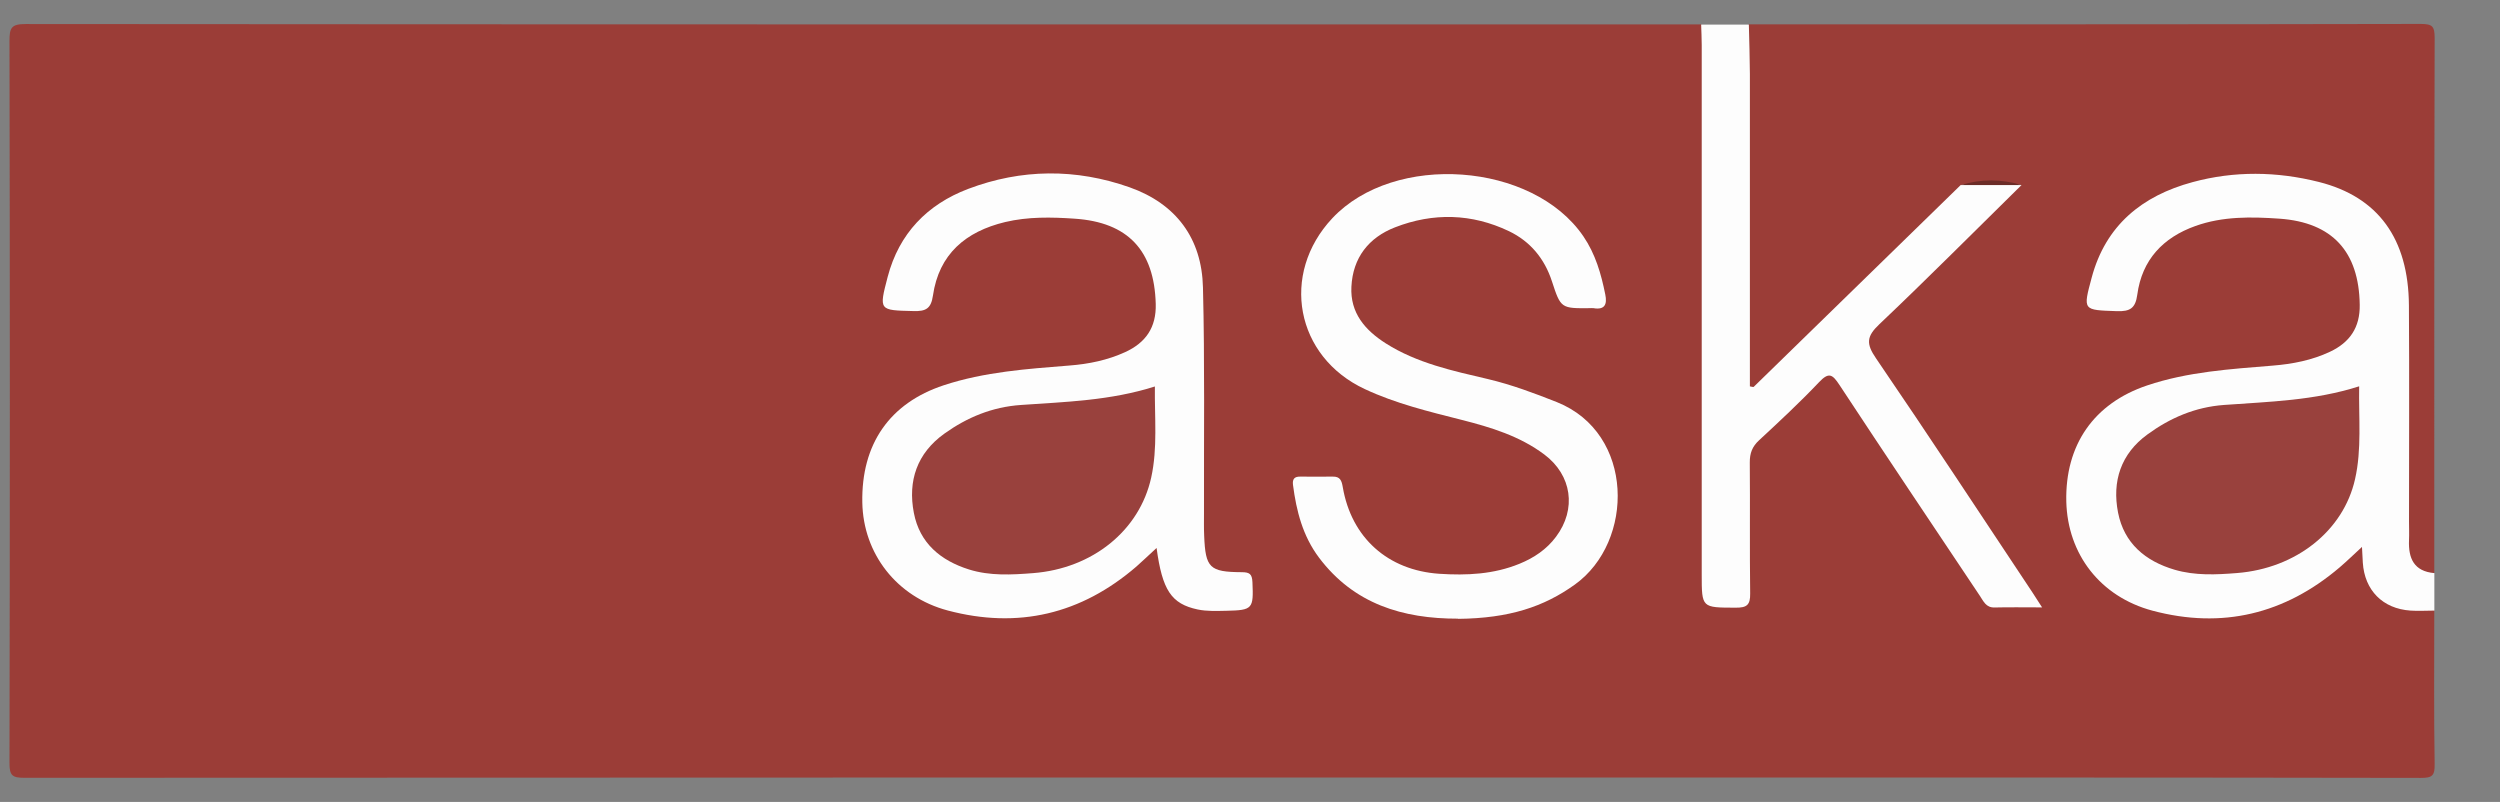 <?xml version="1.0" encoding="UTF-8"?>
<svg id="Calque_1" data-name="Calque 1" xmlns="http://www.w3.org/2000/svg" viewBox="0 0 266.26 85.41">
  <rect x="0" y="0" width="266.26" height="85.41" fill="#808080" stroke="none"/>
  <defs>
    <style>
      .cls-1 {
        fill: #9b3d37;
      }

      .cls-1, .cls-2, .cls-3, .cls-4 {
        stroke-width: 0px;
      }

      .cls-2 {
        fill: #6b2c27;
      }

      .cls-3 {
        fill: #99413d;
      }

      .cls-4 {
        fill: #fdfdfd;
      }
    </style>
  </defs>
  <path class="cls-1" d="m259.26,65.03c0,5.44-.05,10.88.04,16.33.02,1.23-.23,1.5-1.48,1.49-26.68-.05-53.37-.04-80.05-.04-58.39,0-116.78,0-175.18.03-1.3,0-1.58-.26-1.58-1.57.05-25.64.05-51.28,0-76.91,0-1.41.2-1.8,1.73-1.8,59.48.05,118.96.04,178.44.04.99.83.76,1.97.76,3.04.01,13.54,0,27.07,0,40.61,0,5.2,0,10.39,0,15.59,0,1.01.03,1.96,1.44,2.03,1.59.08,2.06-.26,2.08-1.93.04-3.63.11-7.26-.02-10.88-.08-2.3.6-4.07,2.32-5.6,1.67-1.48,3.17-3.16,4.77-4.71,2.01-1.94,2.92-1.84,4.55.59,4.54,6.77,9.12,13.52,13.54,20.37,1.26,1.95,2.72,2.54,4.86,2,.15-.64-.3-1.02-.58-1.45-5.19-7.79-10.38-15.58-15.57-23.37-1.57-2.35-1.49-2.98.44-5.02,3.87-4.09,8.13-7.76,12.1-11.74.54-.54,1.26-.97,1.41-1.8-1.47-1.05-2.79-.39-4.11.3-6.62,6.44-13.36,12.76-19.83,19.36-.81.82-1.59,2.16-2.99,1.52-1.28-.58-.86-2.01-.86-3.11-.03-10.93-.02-21.86,0-32.78,0-1.06-.23-2.21.77-3.03,23.85,0,47.7.01,71.55-.04,1.24,0,1.49.24,1.49,1.49-.05,18.99-.04,37.99-.04,56.98-1.72.44-2.8-.18-3.19-1.88-.19-.83-.13-1.69-.13-2.53,0-7.31-.02-14.63,0-21.94,0-1.82-.23-3.62-.53-5.4-.77-4.52-3.4-7.49-7.83-8.84-5.39-1.64-10.75-1.53-16,.44-4.09,1.53-6.88,4.43-7.98,8.75-.23.9-.91,2.08.58,2.59,1.4.48,2.33-.15,2.75-1.71,1.32-4.89,4.84-7.26,9.58-7.85,2.92-.36,5.91-.42,8.84.28,4.89,1.17,8.08,6.91,6.42,11.66-.61,1.73-1.93,2.88-3.58,3.67-3.09,1.47-6.46,1.37-9.74,1.76-3.78.45-7.58.78-11.08,2.48-4.51,2.2-6.9,6.36-6.55,11.33.35,4.83,3.65,9.05,8.34,10.34,7.47,2.07,14.09.33,19.86-4.77.32-.28.6-.6.94-.86,1.3-.96,2.04-.67,2.4.95.82,3.67,1.44,4.25,5.3,4.76.64.09,1.16.3,1.58.76Z"/>
  <path class="cls-4" d="m259.26,65.03c-.85,0-1.7.06-2.54,0-2.95-.2-4.88-2.16-5.07-5.1-.03-.47-.05-.94-.09-1.68-.9.83-1.62,1.53-2.38,2.18-5.84,4.97-12.51,6.59-19.93,4.61-5.57-1.49-9.04-6.02-9.18-11.61-.14-6.04,2.93-10.47,8.61-12.38,4.34-1.46,8.86-1.74,13.37-2.11,2.12-.17,4.18-.57,6.11-1.48,2.1-.99,3.2-2.58,3.16-5-.08-5.66-2.91-8.77-8.54-9.17-3.03-.21-6.06-.26-8.96.78-3.45,1.23-5.69,3.6-6.19,7.31-.19,1.44-.76,1.81-2.18,1.76-3.62-.13-3.62-.05-2.68-3.56,1.49-5.59,5.38-8.73,10.74-10.18,4.45-1.21,8.98-1.15,13.46-.02,6.31,1.59,9.54,6.03,9.59,13.14.05,7.68.01,15.35.01,23.03,0,.66.03,1.33,0,1.99-.08,1.93.53,3.31,2.7,3.5v3.99Z"/>
  <path class="cls-4" d="m215.3,19.71c-5.04,4.95-10.01,9.96-15.14,14.82-1.37,1.3-1.43,2.07-.36,3.63,5.64,8.26,11.13,16.62,16.67,24.95.29.44.57.89,1.02,1.58-1.85,0-3.45-.03-5.05.01-.94.03-1.19-.68-1.59-1.26-4.99-7.47-10-14.93-14.94-22.44-.74-1.12-1.12-1.41-2.17-.3-2.04,2.15-4.21,4.17-6.38,6.18-.74.68-1.01,1.39-1,2.38.04,4.65-.02,9.31.04,13.96.02,1.21-.36,1.51-1.53,1.5-3.63-.01-3.63.04-3.63-3.54,0-18.8,0-37.59,0-56.39,0-.72-.04-1.45-.06-2.17,1.69,0,3.39,0,5.08,0,.04,1.75.1,3.5.11,5.24,0,11.1,0,22.2,0,33.29.2.03.36.1.41.05,7.35-7.16,14.69-14.32,22.04-21.49,2.16-.36,4.32-.36,6.48,0Z"/>
  <path class="cls-4" d="m123.19,58.35c-.85.78-1.49,1.4-2.16,1.99-5.88,5.07-12.6,6.67-20.09,4.68-5.46-1.45-9-6.07-9.1-11.49-.12-6.24,2.92-10.6,8.68-12.5,4.35-1.43,8.87-1.74,13.38-2.1,2.07-.16,4.06-.57,5.94-1.43,2.18-1,3.32-2.62,3.25-5.13-.15-5.69-2.95-8.7-8.64-9.08-2.48-.17-4.95-.22-7.4.36-4.2,1.01-7.05,3.41-7.69,7.84-.2,1.39-.77,1.68-2.07,1.64-3.68-.09-3.69-.04-2.75-3.64,1.21-4.62,4.22-7.72,8.57-9.37,5.67-2.15,11.48-2.19,17.2-.17,4.96,1.76,7.69,5.45,7.81,10.66.2,7.98.09,15.96.11,23.94,0,.85-.02,1.69.02,2.54.14,3.38.57,3.83,3.98,3.85.86,0,1.12.19,1.16,1.07.12,2.83.04,2.98-2.77,3.04-1.02.02-2.08.07-3.07-.14-2.81-.6-3.76-2.06-4.37-6.55Z"/>
  <path class="cls-4" d="m155.29,65.89c-5.89.01-11.09-1.56-14.81-6.5-1.73-2.3-2.41-4.96-2.77-7.74-.08-.62.14-.9.77-.89,1.15,0,2.3.02,3.45,0,.81-.02.96.43,1.08,1.12.92,5.39,4.8,8.86,10.28,9.23,2.92.19,5.79.06,8.55-1.07,1.54-.63,2.88-1.53,3.88-2.87,2.21-2.95,1.7-6.56-1.25-8.77-2.62-1.96-5.68-2.89-8.79-3.68-3.51-.89-7.03-1.74-10.32-3.28-7.38-3.44-9.04-12.25-3.46-18.2,6.61-7.04,21.33-5.98,26.73,1.92,1.29,1.89,1.9,4.01,2.34,6.21.21,1.03-.04,1.66-1.26,1.45-.12-.02-.24,0-.36,0-3.09.03-3.12.03-4.06-2.85-.79-2.43-2.31-4.26-4.58-5.35-3.96-1.89-8.07-1.99-12.13-.41-2.81,1.09-4.5,3.24-4.65,6.33-.14,2.79,1.45,4.62,3.66,6.03,3.33,2.11,7.11,2.92,10.87,3.8,2.53.6,4.94,1.5,7.36,2.46,8.29,3.32,8.27,14.85,1.92,19.42-3.31,2.38-7,3.6-12.43,3.66Z"/>
  <path class="cls-2" d="m215.3,19.71c-2.16,0-4.32,0-6.48,0,2.16-.66,4.32-.66,6.48,0Z"/>
  <path class="cls-3" d="m251.26,41.14c-.06,3.41.29,6.69-.44,9.9-1.24,5.5-6.28,9.49-12.55,9.99-2.23.18-4.47.29-6.66-.35-3.13-.92-5.39-2.82-6.03-6.09-.65-3.33.3-6.26,3.13-8.32,2.41-1.76,5.07-2.91,8.14-3.14,4.8-.35,9.65-.46,14.42-1.99Z"/>
  <path class="cls-3" d="m123,41.15c-.04,3.36.3,6.56-.39,9.7-1.24,5.66-6.26,9.7-12.58,10.19-2.29.18-4.6.31-6.83-.39-3.02-.95-5.25-2.8-5.87-6.02-.66-3.42.34-6.36,3.24-8.44,2.43-1.74,5.1-2.85,8.17-3.06,4.74-.33,9.52-.46,14.26-1.97Z"/>
</svg>